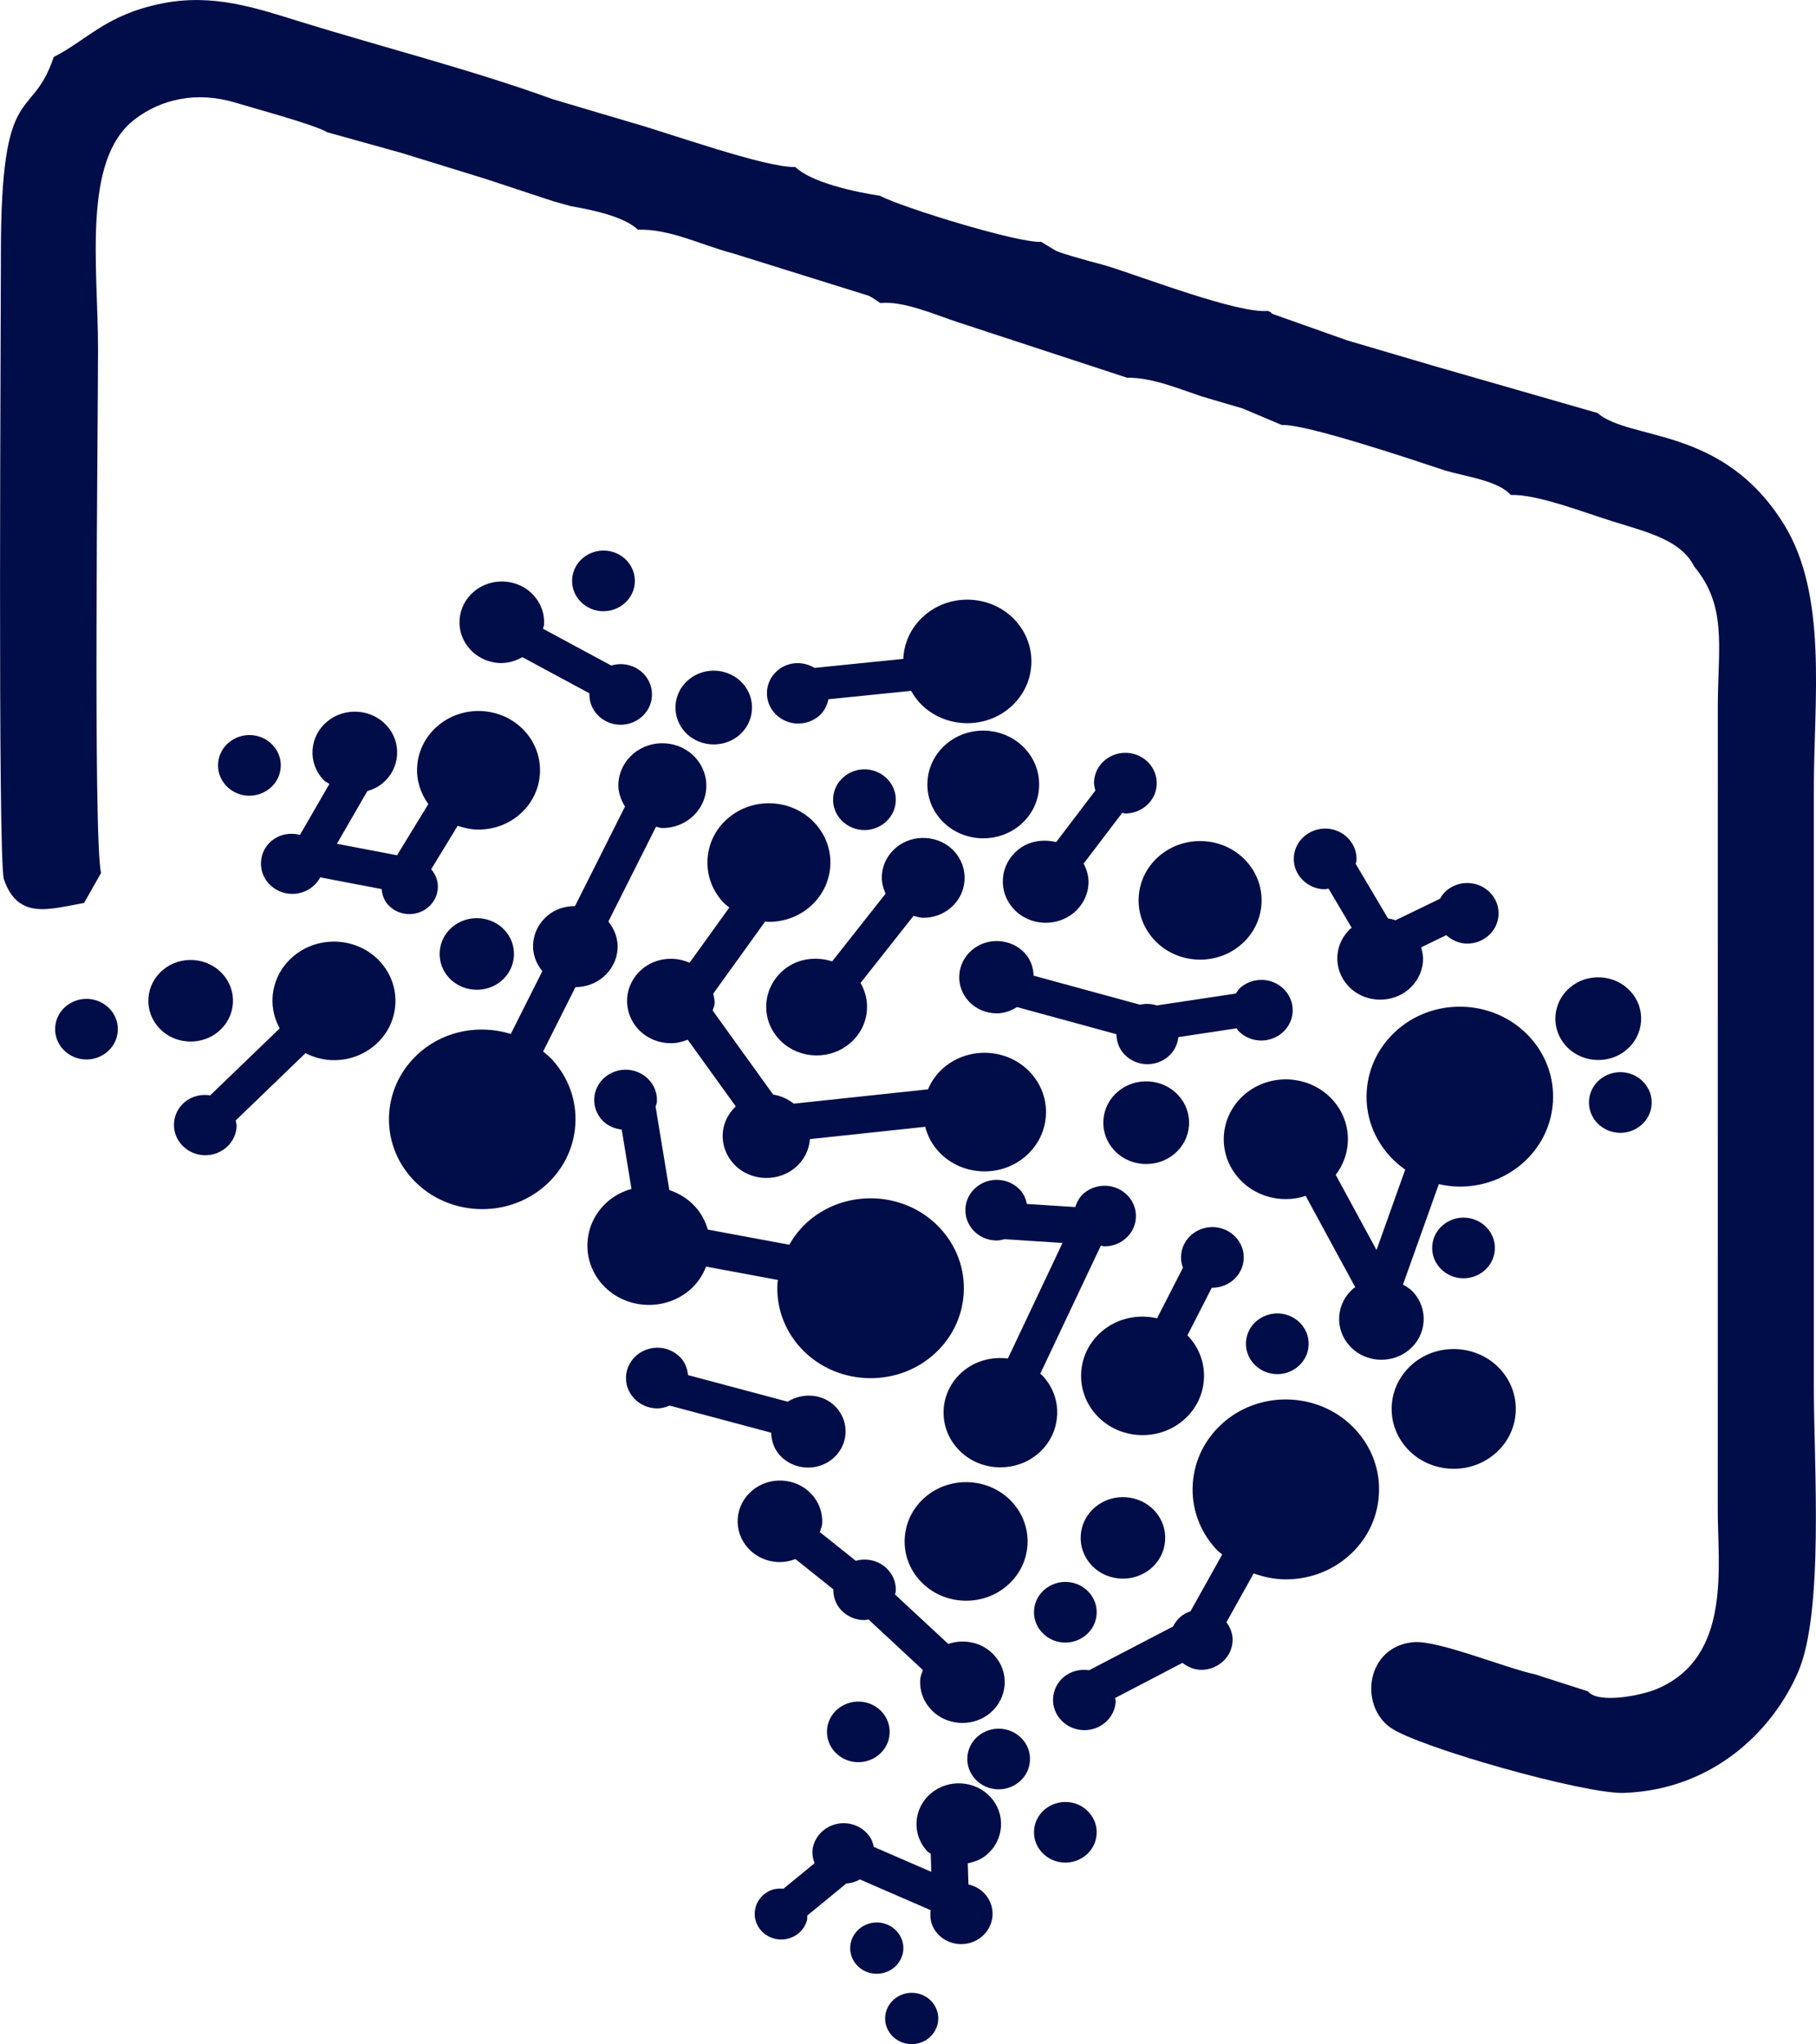 <?xml version="1.0" encoding="UTF-8"?>
<!DOCTYPE svg PUBLIC "-//W3C//DTD SVG 1.1//EN" "http://www.w3.org/Graphics/SVG/1.1/DTD/svg11.dtd">
<!-- Creator: CorelDRAW -->
<svg xmlns="http://www.w3.org/2000/svg" xml:space="preserve" width="61.819mm" height="69.59mm" version="1.1" style="shape-rendering:geometricPrecision; text-rendering:geometricPrecision; image-rendering:optimizeQuality; fill-rule:evenodd; clip-rule:evenodd"
viewBox="0 0 488.22 549.6"
 xmlns:xlink="http://www.w3.org/1999/xlink"
 xmlns:xodm="http://www.corel.com/coreldraw/odm/2003">
 <defs>
  <style type="text/css">
   <![CDATA[
    .fil1 {fill:#000D48}
    .fil0 {fill:#000D48;fill-rule:nonzero}
   ]]>
  </style>
 </defs>
 <g id="Layer_x0020_1">
  <g id="_2591395608752">
   <path class="fil0" d="M241.65 536.65l0 0c-1.71,0.92 -2.97,2.48 -3.46,4.31 -0.49,1.81 -0.2,3.69 0.8,5.28 1.34,2.15 3.68,3.35 6.11,3.35 1.17,0 2.37,-0.29 3.48,-0.88 1.7,-0.92 2.95,-2.48 3.44,-4.3 0.48,-1.8 0.2,-3.67 -0.79,-5.28 -1.99,-3.2 -6.19,-4.27 -9.58,-2.48z"/>
   <path class="fil0" d="M242.64 525.5c0.48,-1.81 0.2,-3.68 -0.8,-5.27 -1.99,-3.2 -6.2,-4.29 -9.59,-2.49l0 0c-1.71,0.92 -2.97,2.49 -3.46,4.32 -0.48,1.81 -0.19,3.69 0.8,5.27 1.34,2.15 3.68,3.34 6.11,3.34 1.17,0 2.37,-0.28 3.48,-0.87 1.7,-0.91 2.96,-2.48 3.45,-4.31z"/>
   <path class="fil0" d="M280.93 486.43c-1.74,1.45 -2.8,3.47 -2.93,5.7 -0.14,2.21 0.62,4.31 2.16,5.96 1.68,1.78 3.95,2.69 6.25,2.69 1.93,0 3.87,-0.64 5.47,-1.95 1.75,-1.44 2.8,-3.46 2.94,-5.68 0.15,-2.21 -0.62,-4.33 -2.15,-5.98 -3.08,-3.29 -8.23,-3.6 -11.74,-0.73z"/>
   <path class="fil0" d="M286.41 441.62c1.94,0 3.87,-0.64 5.47,-1.96 1.75,-1.43 2.8,-3.45 2.94,-5.67 0.15,-2.22 -0.62,-4.34 -2.16,-5.99 -3.08,-3.28 -8.23,-3.6 -11.73,-0.73 -1.75,1.46 -2.8,3.47 -2.93,5.7 -0.14,2.21 0.62,4.31 2.16,5.96 1.67,1.79 3.96,2.7 6.25,2.7z"/>
   <path class="fil0" d="M348.87 367.48c1.75,-1.44 2.8,-3.46 2.94,-5.68 0.15,-2.22 -0.62,-4.33 -2.16,-5.98 -3.07,-3.29 -8.22,-3.61 -11.74,-0.73 -1.75,1.45 -2.79,3.47 -2.93,5.7 -0.13,2.21 0.63,4.32 2.16,5.96 1.68,1.79 3.96,2.7 6.26,2.7 1.93,0 3.87,-0.64 5.47,-1.96z"/>
   <path class="fil0" d="M325.94 346.22c1.93,0 3.87,-0.64 5.47,-1.95l0 0c1.75,-1.44 2.8,-3.47 2.95,-5.68 0.14,-2.22 -0.62,-4.34 -2.17,-5.99 -3.07,-3.28 -8.22,-3.6 -11.73,-0.73 -1.75,1.46 -2.8,3.48 -2.93,5.71 -0.07,1.12 0.1,2.22 0.5,3.25l-6.96 13.61c-5.04,-1.17 -10.57,-0.09 -14.74,3.42 -3.36,2.82 -5.38,6.75 -5.65,11.04 -0.28,4.28 1.19,8.4 4.13,11.61 3.25,3.53 7.79,5.34 12.37,5.34 3.85,0 7.72,-1.28 10.83,-3.9 3.37,-2.83 5.38,-6.75 5.65,-11.05 0.28,-4.27 -1.19,-8.39 -4.14,-11.59 -0.09,-0.1 -0.2,-0.16 -0.3,-0.26l6.57 -12.85c0.04,0 0.09,0.03 0.14,0.03z"/>
   <path class="fil0" d="M67.05 213.93c1.93,0 3.87,-0.64 5.47,-1.95 1.75,-1.44 2.81,-3.47 2.95,-5.69 0.14,-2.21 -0.62,-4.33 -2.16,-5.97 -3.07,-3.29 -8.23,-3.61 -11.74,-0.74 -1.75,1.45 -2.79,3.47 -2.94,5.7 -0.14,2.21 0.63,4.32 2.16,5.97 1.68,1.78 3.95,2.69 6.25,2.69z"/>
   <path class="fil0" d="M162.24 164.33c1.93,0 3.87,-0.64 5.47,-1.96 1.75,-1.44 2.81,-3.46 2.95,-5.67 0.14,-2.22 -0.63,-4.34 -2.16,-5.99 -3.08,-3.28 -8.23,-3.6 -11.74,-0.73 -1.75,1.45 -2.8,3.47 -2.94,5.7 -0.14,2.21 0.62,4.32 2.16,5.96 1.67,1.79 3.95,2.7 6.25,2.7z"/>
   <path class="fil0" d="M17.77 270.5c-1.75,1.45 -2.8,3.47 -2.94,5.7 -0.14,2.2 0.63,4.31 2.16,5.96 1.68,1.79 3.95,2.69 6.25,2.69 1.93,0 3.87,-0.64 5.47,-1.95 1.75,-1.43 2.8,-3.46 2.95,-5.68 0.14,-2.21 -0.62,-4.33 -2.16,-5.98 -3.08,-3.28 -8.23,-3.6 -11.74,-0.73z"/>
   <path class="fil0" d="M73.1 225.98c-1.75,1.45 -2.8,3.47 -2.93,5.7 -0.14,2.21 0.62,4.32 2.16,5.96 1.68,1.79 3.95,2.69 6.25,2.69 1.93,0 3.87,-0.64 5.47,-1.95 0.86,-0.7 1.55,-1.56 2.04,-2.5l16.5 3.16c0.15,1.59 0.69,3.13 1.82,4.31 1.51,1.61 3.58,2.42 5.65,2.42 1.75,0 3.52,-0.58 4.96,-1.77 1.58,-1.29 2.56,-3.18 2.69,-5.18 0.12,-1.87 -0.56,-3.69 -1.79,-5.12l7.13 -11.68c1.81,0.63 3.7,1.02 5.61,1.02 3.84,0 7.72,-1.28 10.83,-3.9 3.37,-2.83 5.38,-6.76 5.66,-11.05 0.27,-4.27 -1.2,-8.4 -4.14,-11.59 -6,-6.51 -16.4,-7.16 -23.2,-1.45 -3.37,2.82 -5.38,6.74 -5.66,11.05 -0.23,3.64 0.87,7.13 3,10.08l-8.41 13.77 -16.17 -3.09 8.19 -14.17c1.45,-0.43 2.85,-1.07 4.06,-2.07 2.34,-1.95 3.73,-4.65 3.93,-7.63 0.19,-2.96 -0.83,-5.81 -2.88,-8.02 -4.11,-4.43 -11.24,-4.87 -15.91,-0.98 -2.34,1.94 -3.73,4.66 -3.93,7.64 -0.19,2.95 0.83,5.79 2.87,8 0.47,0.5 1.1,0.75 1.65,1.15l-7.9 13.67c-2.56,-0.63 -5.36,-0.23 -7.55,1.56z"/>
   <path class="fil0" d="M237.87 221.2c1.75,-1.43 2.81,-3.46 2.94,-5.68 0.15,-2.21 -0.62,-4.34 -2.16,-5.98 -3.07,-3.28 -8.22,-3.62 -11.73,-0.73 -1.75,1.45 -2.8,3.47 -2.93,5.7 -0.15,2.21 0.62,4.32 2.15,5.96 1.68,1.79 3.96,2.7 6.25,2.7 1.94,0 3.88,-0.65 5.48,-1.96z"/>
   <path class="fil0" d="M154.69 265.4c2.64,0 5.29,-0.87 7.41,-2.65 2.34,-1.94 3.73,-4.65 3.93,-7.62 0.17,-2.7 -0.78,-5.25 -2.48,-7.36l12.81 -25.48c0.58,0.08 1.14,0.34 1.73,0.34 2.74,0 5.5,-0.9 7.71,-2.75l0 0c2.43,-2.03 3.87,-4.85 4.07,-7.94 0.19,-3.07 -0.87,-6.03 -2.99,-8.32 -4.28,-4.63 -11.7,-5.08 -16.56,-1.03 -2.42,2.02 -3.86,4.84 -4.07,7.93 -0.15,2.28 0.61,4.4 1.77,6.34l-13.43 26.74c-2.61,0.02 -5.24,0.77 -7.34,2.53 -2.35,1.95 -3.73,4.67 -3.93,7.64 -0.17,2.7 0.78,5.24 2.48,7.34l-8.48 16.88c-8.1,-2.51 -17.31,-1.08 -24.16,4.69 -5.08,4.29 -8.11,10.22 -8.54,16.72 -0.42,6.47 1.8,12.7 6.24,17.55 4.94,5.39 11.86,8.14 18.81,8.14 5.85,0 11.73,-1.96 16.46,-5.94 5.09,-4.29 8.12,-10.23 8.54,-16.73 0.42,-6.47 -1.8,-12.69 -6.24,-17.55 -0.75,-0.81 -1.6,-1.47 -2.42,-2.16l8.69 -17.3c0,0 0,0 0,0z"/>
   <path class="fil0" d="M58.68 277.38c2.34,-1.94 3.73,-4.65 3.93,-7.63 0.19,-2.96 -0.83,-5.81 -2.88,-8.01 -4.11,-4.44 -11.24,-4.89 -15.91,-0.99 -2.34,1.95 -3.72,4.67 -3.92,7.64 -0.18,2.96 0.83,5.8 2.88,8 2.22,2.41 5.35,3.64 8.49,3.64 2.63,0 5.28,-0.88 7.42,-2.65z"/>
   <path class="fil0" d="M134.92 178.26c1.93,0 3.79,-0.63 5.52,-1.57l18.02 9.72c-0.08,2.13 0.65,4.17 2.13,5.75 1.68,1.79 3.96,2.7 6.26,2.7 1.93,0 3.87,-0.64 5.47,-1.96 1.75,-1.43 2.8,-3.46 2.94,-5.68 0.15,-2.21 -0.62,-4.33 -2.15,-5.98 -2.29,-2.44 -5.72,-3.23 -8.78,-2.3l-18.36 -9.9c0.06,-0.36 0.27,-0.67 0.29,-1.04 0.2,-2.96 -0.82,-5.81 -2.87,-8.02 -4.11,-4.44 -11.24,-4.88 -15.92,-0.98 -2.34,1.94 -3.72,4.66 -3.92,7.64 -0.19,2.95 0.83,5.79 2.87,7.99 2.23,2.41 5.35,3.65 8.49,3.65z"/>
   <path class="fil0" d="M121.67 249.17c-2.06,1.71 -3.29,4.1 -3.46,6.71 -0.17,2.6 0.74,5.11 2.53,7.04 1.95,2.11 4.7,3.19 7.45,3.19 2.31,0 4.63,-0.76 6.5,-2.3 2.06,-1.71 3.29,-4.1 3.47,-6.72 0.17,-2.61 -0.74,-5.11 -2.54,-7.06 -3.62,-3.87 -9.87,-4.25 -13.95,-0.86z"/>
   <path class="fil0" d="M214.6 194.53c1.94,0 3.87,-0.64 5.47,-1.95 1.45,-1.19 2.27,-2.81 2.65,-4.58l22.23 -2.26c0.62,1.1 1.35,2.16 2.23,3.14 3.39,3.68 8.13,5.56 12.89,5.56 4.02,0 8.05,-1.34 11.29,-4.06 3.51,-2.94 5.6,-7.02 5.89,-11.5 0.29,-4.46 -1.24,-8.74 -4.31,-12.09 -6.23,-6.78 -17.09,-7.47 -24.18,-1.51 -3.51,2.94 -5.6,7.02 -5.9,11.51 -0.01,0.12 0.02,0.23 0.02,0.35l-23.89 2.43c-3.04,-1.83 -6.97,-1.75 -9.86,0.62 -1.75,1.45 -2.79,3.47 -2.93,5.7 -0.14,2.21 0.63,4.31 2.16,5.96 1.68,1.78 3.96,2.69 6.25,2.69z"/>
   <path class="fil0" d="M356.24 239.06c0.31,0 0.62,-0.12 0.93,-0.15l6.21 10.5c-2.26,1.95 -3.64,4.62 -3.83,7.55 -0.2,2.99 0.84,5.89 2.92,8.13 2.26,2.44 5.42,3.68 8.6,3.68 2.68,0 5.37,-0.88 7.53,-2.68 2.36,-1.97 3.78,-4.72 3.97,-7.73 0.09,-1.27 -0.17,-2.48 -0.5,-3.66l6.75 -3.27c1.6,1.43 3.59,2.27 5.64,2.27 1.93,0 3.87,-0.64 5.47,-1.95 1.75,-1.44 2.8,-3.46 2.94,-5.68 0.15,-2.21 -0.63,-4.34 -2.16,-5.98 -3.08,-3.27 -8.21,-3.6 -11.73,-0.73 -0.78,0.64 -1.36,1.43 -1.84,2.27l-11.96 5.79c-0.66,-0.24 -1.34,-0.38 -2.03,-0.5l-8.69 -14.69c0.04,-0.28 0.2,-0.51 0.22,-0.79 0.15,-2.22 -0.63,-4.34 -2.16,-5.97 -3.07,-3.3 -8.23,-3.6 -11.74,-0.74 -1.75,1.45 -2.8,3.47 -2.93,5.7 -0.14,2.21 0.62,4.32 2.16,5.96 1.67,1.79 3.95,2.7 6.25,2.7z"/>
   <path class="fil0" d="M441.87 290.95c-3.08,-3.28 -8.23,-3.6 -11.74,-0.73 -1.74,1.45 -2.79,3.47 -2.93,5.7 -0.13,2.21 0.63,4.31 2.16,5.96 1.68,1.79 3.96,2.7 6.25,2.7 1.94,0 3.88,-0.65 5.48,-1.96 1.75,-1.44 2.8,-3.46 2.94,-5.68 0.15,-2.21 -0.62,-4.33 -2.16,-5.98z"/>
   <path class="fil0" d="M332.25 267.12l-21.24 3.2c-1.47,-0.46 -3.01,-0.55 -4.52,-0.19l-28.6 -7.81c-0.1,-2.25 -0.83,-4.4 -2.41,-6.1 -3.63,-3.91 -9.95,-4.3 -14.08,-0.88 -2.07,1.73 -3.32,4.13 -3.5,6.77 -0.17,2.63 0.74,5.17 2.56,7.12 1.98,2.14 4.74,3.22 7.53,3.22 1.9,0 3.76,-0.65 5.42,-1.69l26.74 7.3c0.03,1.98 0.69,3.87 2.07,5.35 1.67,1.8 3.95,2.71 6.25,2.71 1.94,0 3.87,-0.64 5.48,-1.96 1.65,-1.35 2.61,-3.25 2.85,-5.32l15.69 -2.37c0.15,0.19 0.2,0.42 0.36,0.6 1.68,1.78 3.95,2.69 6.25,2.69 1.93,0 3.87,-0.65 5.47,-1.96 1.75,-1.44 2.8,-3.46 2.95,-5.68 0.14,-2.21 -0.63,-4.33 -2.16,-5.98 -3.08,-3.28 -8.23,-3.6 -11.74,-0.73 -0.58,0.49 -0.96,1.11 -1.38,1.71z"/>
   <path class="fil0" d="M398.93 341.72c1.75,-1.43 2.79,-3.45 2.94,-5.67 0.15,-2.22 -0.62,-4.34 -2.16,-5.99 -3.08,-3.28 -8.22,-3.6 -11.73,-0.73 -1.75,1.45 -2.8,3.47 -2.93,5.69 -0.14,2.22 0.62,4.32 2.16,5.97 1.67,1.79 3.95,2.69 6.25,2.69 1.93,0 3.87,-0.64 5.47,-1.95z"/>
   <path class="fil0" d="M263 466.72c-1.74,1.45 -2.79,3.46 -2.93,5.69 -0.14,2.21 0.62,4.32 2.16,5.97 1.67,1.79 3.95,2.7 6.25,2.7 1.93,0 3.87,-0.65 5.47,-1.96 1.76,-1.44 2.8,-3.46 2.94,-5.68 0.15,-2.21 -0.62,-4.34 -2.16,-5.98 -3.07,-3.28 -8.22,-3.6 -11.73,-0.73z"/>
   <path class="fil0" d="M225.27 459.43c-1.74,1.45 -2.79,3.46 -2.93,5.69 -0.14,2.21 0.63,4.32 2.16,5.97 1.68,1.79 3.95,2.69 6.25,2.69 1.93,0 3.87,-0.64 5.47,-1.95 1.75,-1.44 2.81,-3.46 2.94,-5.68 0.15,-2.21 -0.62,-4.33 -2.15,-5.98 -3.08,-3.28 -8.23,-3.59 -11.74,-0.73z"/>
   <path class="fil0" d="M265.19 498.74l0 0c2.34,-1.95 3.72,-4.66 3.92,-7.64 0.19,-2.95 -0.83,-5.79 -2.87,-8 -4.1,-4.43 -11.24,-4.87 -15.9,-0.99 -2.35,1.95 -3.73,4.66 -3.93,7.64 -0.18,2.96 0.84,5.8 2.88,7.99 0.26,0.29 0.63,0.4 0.93,0.65l0.15 4.87 -15.45 -6.71c-0.2,-0.82 -0.42,-1.63 -0.87,-2.38 -2.36,-3.82 -7.35,-5.11 -11.37,-2.94l-0.01 0.01c-2,1.08 -3.46,2.93 -4.04,5.07 -0.42,1.57 -0.19,3.14 0.35,4.64l-8.35 6.85c-1.36,-0.11 -2.76,0.03 -4.05,0.72 -1.71,0.92 -2.98,2.49 -3.46,4.32 -0.48,1.81 -0.19,3.69 0.8,5.27 1.34,2.15 3.68,3.35 6.11,3.35 1.18,0 2.38,-0.29 3.49,-0.88 1.7,-0.91 2.95,-2.48 3.44,-4.31 0.11,-0.43 0.04,-0.85 0.08,-1.27l10.49 -8.6c1.15,-0.1 2.32,-0.37 3.4,-0.96 0.08,-0.05 0.12,-0.11 0.19,-0.16l19.08 8.29c-0.23,1.78 0.02,3.58 0.98,5.14 1.58,2.57 4.36,3.99 7.22,3.99 1.4,0 2.82,-0.34 4.14,-1.05 2,-1.07 3.46,-2.92 4.04,-5.06 0.57,-2.12 0.24,-4.32 -0.91,-6.21 -1.23,-1.99 -3.17,-3.25 -5.31,-3.73l-0.18 -5.68c1.8,-0.37 3.54,-1.01 5.02,-2.24z"/>
   <path class="fil0" d="M213.84 419.17l10.2 8.14c-0.03,2.06 0.66,4.04 2.1,5.58 1.67,1.78 3.95,2.69 6.25,2.69 0.37,0 0.73,-0.14 1.09,-0.18l14.63 13.6c-0.29,0.85 -0.66,1.67 -0.72,2.59 -0.19,2.95 0.83,5.8 2.88,8 2.22,2.41 5.35,3.64 8.48,3.64 2.64,0 5.29,-0.87 7.42,-2.65 2.34,-1.94 3.72,-4.66 3.92,-7.64 0.19,-2.95 -0.83,-5.79 -2.87,-7.99 -3.14,-3.4 -8.05,-4.41 -12.28,-2.96l-14.33 -13.3c0.04,-0.26 0.19,-0.48 0.21,-0.75 0.15,-2.21 -0.62,-4.34 -2.16,-5.97 -2.24,-2.4 -5.58,-3.17 -8.59,-2.33l-9.66 -7.72c0.22,-0.75 0.56,-1.44 0.62,-2.23 0.18,-2.95 -0.84,-5.79 -2.88,-8 -4.11,-4.43 -11.23,-4.87 -15.89,-0.98 -2.34,1.95 -3.73,4.65 -3.93,7.62 -0.19,2.95 0.83,5.8 2.87,8 2.23,2.41 5.35,3.65 8.49,3.65 1.42,0 2.81,-0.3 4.15,-0.81z"/>
   <path class="fil0" d="M197.26 312.94c2.31,2.49 5.55,3.77 8.8,3.77 2.73,0 5.48,-0.9 7.69,-2.74 2.36,-1.97 3.76,-4.71 4,-7.71l30.98 -3.31c0.64,2.43 1.81,4.71 3.59,6.64 3.25,3.54 7.8,5.35 12.37,5.35 3.85,0 7.72,-1.28 10.83,-3.9 3.37,-2.82 5.38,-6.76 5.66,-11.05 0.28,-4.27 -1.2,-8.39 -4.14,-11.59 -5.99,-6.52 -16.39,-7.16 -23.2,-1.45 -1.96,1.64 -3.39,3.68 -4.36,5.93l-36.09 3.85c-1.64,-1.29 -3.51,-2.14 -5.53,-2.44l-16.26 -22.59c0.16,-0.63 0.48,-1.22 0.52,-1.87 0.06,-0.93 -0.21,-1.8 -0.37,-2.68l13.96 -19.4c0.34,0.02 0.68,0.1 1.02,0.1 3.85,0 7.71,-1.28 10.82,-3.9 3.38,-2.83 5.38,-6.76 5.66,-11.05 0.28,-4.27 -1.19,-8.39 -4.14,-11.59 -5.98,-6.51 -16.39,-7.16 -23.2,-1.45 -3.37,2.82 -5.38,6.75 -5.65,11.05 -0.28,4.28 1.19,8.4 4.14,11.6 0.52,0.56 1.12,1.02 1.71,1.49l-10.69 14.85c-4.08,-1.83 -9.11,-1.34 -12.72,1.67 -2.41,2.02 -3.85,4.82 -4.05,7.9 -0.2,3.06 0.85,6 2.97,8.29 2.31,2.49 5.55,3.77 8.8,3.77 1.55,0 3.06,-0.36 4.51,-0.95l12.91 17.93c-2.01,1.95 -3.32,4.43 -3.49,7.21 -0.21,3.06 0.85,6 2.97,8.29z"/>
   <path class="fil0" d="M191.9 200.15c2.38,0 4.77,-0.79 6.7,-2.38 2.12,-1.76 3.39,-4.22 3.55,-6.92 0.18,-2.68 -0.75,-5.26 -2.6,-7.25 -3.71,-3.99 -10.14,-4.41 -14.37,-0.9 -2.13,1.75 -3.39,4.22 -3.57,6.91 -0.17,2.68 0.76,5.26 2.61,7.27 2.02,2.16 4.84,3.27 7.68,3.27z"/>
   <path class="fil0" d="M309.32 421.79l0 0c2.34,-1.95 3.73,-4.67 3.92,-7.64 0.19,-2.95 -0.83,-5.79 -2.87,-8 -4.11,-4.43 -11.24,-4.87 -15.9,-0.98 -2.34,1.94 -3.72,4.65 -3.92,7.62 -0.19,2.95 0.83,5.8 2.87,8 2.23,2.41 5.35,3.64 8.48,3.64 2.64,0 5.29,-0.87 7.41,-2.64z"/>
   <path class="fil0" d="M248.89 402.38c-3.37,2.83 -5.37,6.75 -5.65,11.05 -0.28,4.28 1.19,8.4 4.13,11.59 3.25,3.54 7.8,5.35 12.37,5.35 3.85,0 7.72,-1.28 10.83,-3.9 3.37,-2.82 5.38,-6.76 5.66,-11.05 0.27,-4.27 -1.2,-8.39 -4.14,-11.59 -5.98,-6.51 -16.39,-7.16 -23.2,-1.45z"/>
   <path class="fil0" d="M284.2 380.68c0.25,-3.95 -1.1,-7.75 -3.83,-10.71 -0.22,-0.23 -0.48,-0.41 -0.7,-0.63l16.29 -34.45c0.34,0.04 0.66,0.2 1,0.2 1.93,0 3.87,-0.64 5.47,-1.95 1.75,-1.43 2.8,-3.45 2.94,-5.67 0.15,-2.21 -0.62,-4.34 -2.16,-5.99 -3.08,-3.28 -8.22,-3.59 -11.73,-0.73 -1.22,1.01 -1.94,2.35 -2.41,3.78l-12.99 -0.83c-0.3,-1.39 -0.84,-2.72 -1.86,-3.8 -3.07,-3.28 -8.23,-3.61 -11.74,-0.73 -1.75,1.45 -2.79,3.47 -2.93,5.69 -0.14,2.21 0.63,4.32 2.16,5.97 1.68,1.79 3.96,2.69 6.25,2.69 0.71,0 1.41,-0.18 2.1,-0.35l15.59 1.01 -14.69 31.07c-4.19,-0.53 -8.6,0.54 -12.02,3.4 -3.12,2.6 -4.97,6.23 -5.24,10.2 -0.25,3.96 1.11,7.77 3.84,10.73 3,3.27 7.21,4.93 11.43,4.93 3.55,0 7.12,-1.18 9.99,-3.59 3.12,-2.61 4.97,-6.24 5.22,-10.22z"/>
   <path class="fil0" d="M210.67 260.79c-2.77,2.33 -4.42,5.55 -4.65,9.08 -0.23,3.52 0.99,6.9 3.41,9.52 2.67,2.89 6.39,4.37 10.14,4.37 3.15,0 6.32,-1.05 8.85,-3.19 2.78,-2.32 4.43,-5.54 4.65,-9.07 0.17,-2.56 -0.45,-5.04 -1.72,-7.22l14.24 -18.04c0.87,0.2 1.73,0.52 2.62,0.52 2.58,0 5.18,-0.85 7.26,-2.59 2.29,-1.9 3.66,-4.56 3.84,-7.48 0.19,-2.9 -0.81,-5.68 -2.81,-7.86 -4.03,-4.32 -11.02,-4.76 -15.58,-0.96 -2.29,1.91 -3.66,4.57 -3.84,7.48 -0.11,1.73 0.32,3.36 1.01,4.91l-14.36 18.21c-4.39,-1.38 -9.36,-0.79 -13.07,2.32z"/>
   <path class="fil0" d="M308.16 312.96c2.68,0 5.36,-0.89 7.52,-2.68 2.37,-1.97 3.78,-4.72 3.98,-7.73 0.19,-3 -0.84,-5.88 -2.91,-8.12 -4.17,-4.5 -11.4,-4.96 -16.14,-1.01 -2.36,1.97 -3.77,4.71 -3.97,7.73 -0.19,2.99 0.84,5.89 2.92,8.13 2.27,2.44 5.43,3.68 8.6,3.68z"/>
   <path class="fil0" d="M254.5 199.95c-3.06,2.57 -4.9,6.13 -5.15,10.04 -0.25,3.89 1.07,7.64 3.77,10.56 2.95,3.2 7.09,4.84 11.24,4.84 3.49,0 7,-1.16 9.83,-3.52l0 0c3.07,-2.57 4.9,-6.15 5.15,-10.06 0.25,-3.89 -1.09,-7.63 -3.77,-10.53 -5.44,-5.9 -14.9,-6.5 -21.07,-1.32z"/>
   <path class="fil0" d="M273.6 228.55c-2.36,1.97 -3.78,4.71 -3.97,7.73 -0.2,3 0.84,5.89 2.91,8.13 2.27,2.44 5.43,3.69 8.6,3.69 2.68,0 5.37,-0.89 7.53,-2.68 2.36,-1.98 3.78,-4.72 3.97,-7.75 0.12,-1.95 -0.44,-3.78 -1.31,-5.49l10.38 -13.64c0.28,0.03 0.55,0.17 0.83,0.17 1.93,0 3.88,-0.65 5.48,-1.96 1.75,-1.43 2.8,-3.46 2.94,-5.68 0.15,-2.22 -0.62,-4.33 -2.16,-5.98 -3.07,-3.28 -8.22,-3.61 -11.74,-0.73 -1.75,1.45 -2.79,3.48 -2.93,5.7 -0.06,0.86 0.14,1.68 0.35,2.48l-10.54 13.87c-3.54,-0.86 -7.4,-0.31 -10.34,2.14z"/>
   <path class="fil0" d="M437.22 282.3c2.36,-1.97 3.78,-4.72 3.97,-7.73 0.2,-3 -0.83,-5.88 -2.91,-8.11 -4.17,-4.51 -11.4,-4.97 -16.12,-1.02 -2.37,1.97 -3.78,4.71 -3.98,7.73 -0.2,3.01 0.83,5.89 2.92,8.14 2.26,2.43 5.42,3.68 8.6,3.68 2.67,0 5.36,-0.88 7.52,-2.68z"/>
   <path class="fil0" d="M379.88 366.64c-3.4,2.86 -5.43,6.82 -5.71,11.16 -0.28,4.32 1.21,8.47 4.18,11.71 3.28,3.57 7.88,5.39 12.49,5.39 3.89,0 7.8,-1.3 10.94,-3.94 3.4,-2.85 5.42,-6.81 5.7,-11.15 0.28,-4.31 -1.2,-8.47 -4.18,-11.72 -6.05,-6.57 -16.57,-7.22 -23.43,-1.46z"/>
   <path class="fil0" d="M185.27 346.98l0 0c2.1,-1.77 3.6,-3.99 4.56,-6.44l19.31 3.59c-0.02,0.25 -0.11,0.48 -0.11,0.73 -0.43,6.46 1.79,12.69 6.23,17.55 4.94,5.38 11.86,8.13 18.81,8.13 5.85,0 11.73,-1.95 16.47,-5.94 5.08,-4.29 8.11,-10.23 8.54,-16.73 0.42,-6.46 -1.8,-12.68 -6.24,-17.54 -9.09,-9.94 -24.92,-10.93 -35.27,-2.21 -2.22,1.88 -3.99,4.11 -5.38,6.54l-21.9 -4.07c-0.67,-2.29 -1.8,-4.44 -3.49,-6.27 -1.92,-2.08 -4.3,-3.5 -6.86,-4.37l-3.69 -22.42c0.1,-0.43 0.32,-0.82 0.35,-1.26 0.15,-2.21 -0.63,-4.34 -2.16,-5.98 -3.08,-3.28 -8.23,-3.6 -11.74,-0.73 -1.74,1.45 -2.8,3.47 -2.93,5.7 -0.14,2.21 0.63,4.32 2.16,5.96 1.42,1.5 3.28,2.24 5.21,2.48l2.63 15.95c-2.21,0.63 -4.32,1.66 -6.17,3.2 -3.36,2.83 -5.37,6.75 -5.65,11.05 -0.28,4.28 1.19,8.4 4.14,11.6 3.25,3.53 7.8,5.34 12.37,5.34 3.84,0 7.71,-1.28 10.83,-3.89z"/>
   <path class="fil0" d="M102.14 258.5c-5.98,-6.51 -16.4,-7.15 -23.2,-1.45 -3.37,2.82 -5.38,6.75 -5.66,11.04 -0.19,2.97 0.51,5.84 1.91,8.4l-18.69 18.01c-2.35,-0.36 -4.82,0.14 -6.79,1.76 -1.75,1.45 -2.79,3.47 -2.93,5.69 -0.14,2.21 0.63,4.32 2.16,5.96 1.68,1.78 3.95,2.69 6.25,2.69 1.93,0 3.87,-0.64 5.47,-1.95 1.75,-1.44 2.8,-3.46 2.95,-5.68 0.03,-0.6 -0.15,-1.15 -0.24,-1.73l18.75 -18.08c2.39,1.2 5.01,1.88 7.67,1.88 3.84,0 7.72,-1.28 10.83,-3.9l0 0c3.38,-2.82 5.38,-6.75 5.66,-11.05 0.28,-4.27 -1.2,-8.38 -4.14,-11.59z"/>
   <path class="fil0" d="M310.28 252.66c3.25,3.54 7.8,5.35 12.37,5.35 3.85,0 7.72,-1.28 10.83,-3.9 3.38,-2.82 5.38,-6.75 5.66,-11.05 0.28,-4.27 -1.2,-8.39 -4.14,-11.59 -5.99,-6.52 -16.4,-7.15 -23.2,-1.45 -3.37,2.82 -5.38,6.75 -5.66,11.04 -0.28,4.28 1.2,8.4 4.14,11.6z"/>
   <path class="fil0" d="M329.21 382.2c-5.08,4.28 -8.11,10.22 -8.54,16.72 -0.42,6.46 1.8,12.69 6.24,17.55 0.51,0.56 1.12,0.96 1.67,1.47l-8.52 15.26c-0.9,0.32 -1.79,0.75 -2.58,1.39 -0.91,0.77 -1.61,1.69 -2.1,2.7l-22.59 11.77c-2.34,-0.35 -4.78,0.17 -6.74,1.76 -1.74,1.45 -2.79,3.47 -2.93,5.7 -0.14,2.21 0.62,4.32 2.16,5.96 1.68,1.79 3.96,2.69 6.25,2.69 1.94,0 3.88,-0.64 5.47,-1.95 1.75,-1.43 2.8,-3.46 2.95,-5.68 0.02,-0.35 -0.12,-0.68 -0.15,-1.02l18.09 -9.44c1.5,1.14 3.24,1.87 5.06,1.87 1.93,0 3.88,-0.64 5.48,-1.95 1.75,-1.44 2.8,-3.46 2.94,-5.69 0.13,-1.88 -0.54,-3.64 -1.65,-5.15l7.32 -13.13c2.79,0.99 5.71,1.6 8.67,1.6 5.85,0 11.73,-1.96 16.46,-5.95 5.09,-4.28 8.12,-10.22 8.53,-16.73 0.43,-6.46 -1.8,-12.69 -6.24,-17.54 -9.09,-9.94 -24.91,-10.93 -35.27,-2.21z"/>
   <path class="fil0" d="M375.98 276.62c-5.08,4.28 -8.11,10.22 -8.54,16.72 -0.42,6.46 1.8,12.69 6.24,17.54 1.25,1.36 2.62,2.55 4.1,3.58l-7.71 21.62 -10.97 -20.22c1.89,-2.48 3.04,-5.41 3.24,-8.55 0.29,-4.31 -1.2,-8.47 -4.17,-11.71 -6.05,-6.58 -16.57,-7.23 -23.43,-1.47 -3.4,2.86 -5.42,6.83 -5.71,11.17 -0.27,4.31 1.22,8.47 4.19,11.7 3.28,3.57 7.87,5.39 12.49,5.39 1.8,0 3.6,-0.3 5.31,-0.87l13.34 24.58c-0.12,0.09 -0.28,0.12 -0.4,0.22 -2.34,1.94 -3.72,4.65 -3.92,7.61 -0.19,2.95 0.83,5.8 2.87,8 2.23,2.41 5.36,3.65 8.49,3.65 2.64,0 5.29,-0.87 7.41,-2.65 2.34,-1.94 3.73,-4.66 3.92,-7.63 0.19,-2.95 -0.83,-5.8 -2.87,-7.99 -0.77,-0.83 -1.73,-1.39 -2.68,-1.93l9.64 -27.02c1.86,0.42 3.76,0.67 5.67,0.67 5.85,0 11.73,-1.96 16.46,-5.95 5.09,-4.28 8.12,-10.22 8.54,-16.73 0.42,-6.46 -1.8,-12.69 -6.24,-17.54 -9.1,-9.94 -24.91,-10.93 -35.27,-2.21z"/>
   <path class="fil0" d="M207.31 385.2c0.09,2.27 0.83,4.44 2.43,6.16 1.97,2.13 4.74,3.21 7.52,3.21 2.34,0 4.68,-0.77 6.56,-2.34 2.08,-1.73 3.32,-4.13 3.49,-6.78 0.17,-2.63 -0.74,-5.16 -2.56,-7.12 -3.32,-3.58 -8.88,-4.06 -12.98,-1.47l-26.8 -7.15c-0.18,-1.72 -0.76,-3.37 -1.98,-4.67 -3.08,-3.29 -8.22,-3.61 -11.74,-0.74 -1.75,1.46 -2.8,3.48 -2.94,5.71 -0.14,2.21 0.63,4.31 2.16,5.96 1.67,1.78 3.95,2.69 6.25,2.69 1.14,0 2.25,-0.3 3.32,-0.75l27.25 7.28z"/>
  </g>
  <path class="fil1" d="M14.45 15.3c-5.97,17.98 -14.25,5.25 -14.21,52.97 0.01,16.98 -0.9,163.21 0.81,168.16 3.84,11.11 12.46,7.91 21.55,6.34l4.56 -8.06c-2.16,-9.15 -0.81,-121.29 -0.81,-140.8 0,-22.29 -4.32,-50.9 9.82,-61.79 7.07,-5.44 16.6,-7.67 27,-4.55 5.52,1.66 21.54,5.99 24.81,7.99l19.93 5.55 22.79 7.04 18.11 5.98 4.68 1.3c5.75,1 14.35,2.79 18.02,6.34 8.47,-0.34 17.38,4.25 25.37,6.3l36.68 11.45c0.32,0.15 0.79,0.46 1.05,0.59l2.07 1.37c6.24,-0.62 14.53,3.07 20.78,5.13l45.55 14.95c6.64,-0.09 13.62,2.86 19.96,4.99 3.96,1.16 7.28,2.17 11.08,3.26l10.61 4.48c6.05,-0.48 36.09,9.63 43.81,12.2 5.71,1.68 14.32,2.74 17.71,6.6 6.94,-0.3 19.78,4.73 27.27,7.05 10.16,3.15 18.46,5.15 22.06,12.21 8.77,10.58 6.42,21.33 6.31,37l-0.01 216.47c-0.05,15.17 3.9,39.78 -16.44,48.3 -4.17,1.75 -15.72,4.05 -18.46,0.61l-14.24 -4.57c-7.97,-1.71 -26.09,-9.21 -32.62,-8.65 -12.8,1.11 -14.77,17.04 -6.15,23.03 7.55,5.25 52.11,17.87 62.69,17.5 23.61,-0.83 39.84,-16.34 46.83,-32.51 7.02,-16.23 4.22,-56.15 4.22,-76.46 0,-53.64 0,-107.28 0,-160.93 0,-23.91 3.83,-51.99 -8.04,-71.17 -16.45,-26.58 -41.29,-22.32 -50.15,-29.94l-43.83 -12.61 -23.45 -6.91 -20.25 -7.18c-0.19,-0.53 -0.7,-0.47 -1.03,-0.74 -8.04,0.8 -33.68,-9.14 -43.58,-12.18 -3.16,-0.83 -5.97,-1.6 -9.1,-2.53 -1.15,-0.34 -3.31,-1 -4.33,-1.46l-3.98 -2.4c-5.8,0.45 -36.98,-9.08 -43.39,-12.4 -6.7,-1 -18.42,-3.56 -22.72,-7.73 -7.81,0.31 -34.31,-9.23 -43.88,-11.9l-21.27 -6.31c-21.72,-7.88 -45.96,-14.05 -67.9,-20.84 -11.83,-3.66 -23.47,-7.72 -37.4,-4.87 -14.91,3.05 -19.76,9.68 -28.87,14.34z"/>
 </g>
</svg>
